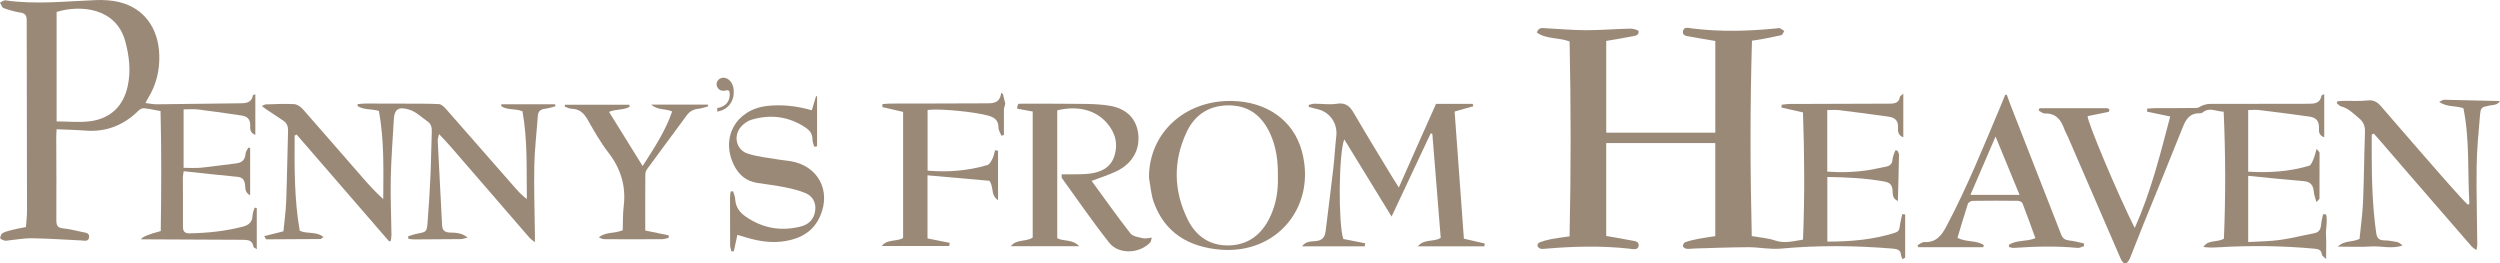 <svg viewBox="0 0 6598 695.34" xmlns="http://www.w3.org/2000/svg" id="Layer_1"><defs><style>.cls-1{stroke:#9b8978;stroke-linecap:round;stroke-miterlimit:10;stroke-width:.25px;}.cls-1,.cls-2{fill:#9b8978;}.cls-2{stroke-width:0px;}</style></defs><path d="M4623.84,107.38c-5.19,173.09-4.79,343.62-.57,515.6,22.29,4.03,43.02,5.28,61.92,11.81,24.75,8.54,47.44,1.61,73.32-2.38,4.48-111.93,3.9-223.51-.11-335.74-19.51-4.43-38.14-8.65-56.77-12.88.18-2.46.35-4.91.53-7.37,6.79-.71,13.58-2.01,20.37-2.04,88.82-.37,177.65-.48,266.47-.87,12.1-.05,22.85-2.85,25.28-17.67.37-2.27,3.95-4.01,8.93-8.73v115.21c-14.93-5.41-14.3-17.4-13.88-26.07.88-18.21-8.86-26.02-24.08-28.23-44.19-6.4-88.49-12.02-132.81-17.46-9.24-1.13-18.75-.16-29.89-.16v162.56c36.9,2.76,73.67,1.45,110.26-4.24,14.5-2.26,28.75-6.04,43.21-8.6,11.36-2.01,18.13-6.72,18.84-19.67.44-8,4.75-15.78,7.33-23.67,1.77.15,3.53.3,5.3.44,1.53,3.66,4.44,7.35,4.38,10.99-.69,40.21-1.85,80.41-2.92,122.38-15.54-6.7-13.27-19.64-14.18-29.02-1.46-15.06-8.21-20.16-22.39-22.68-49.24-8.76-98.78-11.03-149.66-11.88v170.61c62.25.04,121.68-5.06,179.49-23.67,7.89-2.54,10.5-7.26,11.43-15.23,1.31-11.29,4.42-22.37,6.76-33.54,2.58.26,5.16.51,7.73.77v113.94c-2.27,1.42-4.53,2.84-6.8,4.27-1.38-3.56-3.68-7.05-3.97-10.69-1.15-14.32-10.26-16.39-22.4-17.39-98.34-8.07-196.53-9.1-294.96.05-28.33,2.63-57.37-3.79-86.09-3.72-47.24.12-94.47,2.14-141.71,3.41-7.03.19-14.14,1.55-21.02.73-3.62-.43-8.99-3.94-9.61-6.9-.63-3.02,2.81-9.2,5.8-10.26,10.75-3.82,21.96-6.58,33.19-8.77,14.89-2.9,29.96-4.88,46.41-7.49v-245.64h-287.84v245.26c23.15,4.05,43.91,7.28,64.48,11.49,8.79,1.8,22.8,1.8,21.21,14.14-1.64,12.77-15.19,8.91-24.08,7.93-74.69-8.25-149.33-6.29-223.99.26-3.79.33-8,.88-11.37-.38-3.17-1.19-7.19-4.34-7.71-7.19-.5-2.75,2.29-8.12,4.85-9.06,10.1-3.72,20.54-6.87,31.11-8.89,15.01-2.88,30.24-4.57,48.78-7.27,3.8-171.99,3.63-343.54.1-514.41-29.72-11.12-61.23-5.48-86.46-23.58,4.65-14.54,15.13-11.68,24.13-11.25,35.11,1.68,70.2,5.1,105.31,5.14,38.95.04,77.9-3.33,116.88-4.17,7.73-.17,21.78,3.6,22.22,6.95,1.55,11.9-10.94,12.11-18.96,13.79-21.17,4.46-42.63,7.6-66.43,11.7v242.14h287.85V108.17c-22.61-3.88-43.91-7.18-65.05-11.31-8.79-1.72-22.58-1.59-20.3-14.57,2.28-12.93,15.65-8.31,24.38-7.22,74.69,9.34,149.31,7.2,223.94-.3,2.54-.26,5.54-1.27,7.56-.32,4.1,1.93,7.67,4.97,11.46,7.55-2.66,3.76-4.7,10.04-8.07,10.86-18.59,4.54-37.49,7.81-56.32,11.37-6.18,1.17-12.43,1.9-20.82,3.16Z" class="cls-2"></path><path d="M5382.6,285.51c59.2,0,118.41-.03,177.61.12,2.35,0,4.69,1.79,7.04,2.74-.59,2.27-1.19,4.54-1.78,6.8-18.64,3.79-37.29,7.57-55.89,11.35-.39,15.98,79.09,204.96,124.34,295.11,43.22-95.9,67.43-194.75,93.7-294.2-22.58-4.72-41.89-8.76-61.21-12.81.17-2.66.33-5.33.5-7.99,7.93-.45,15.86-1.25,23.79-1.28,35.71-.16,71.42.21,107.12-.45,5.32-.1,10.39-5.16,15.88-6.97,5.74-1.89,11.85-3.69,17.8-3.71,86.89-.28,173.77-.19,260.66-.37,15.66-.03,31.27-.82,34.71-21.32.19-1.14,3.07-1.84,7.25-4.16v113.87c-15.91-5.04-14.06-17.86-13.92-26.03.31-19.16-10.11-26.41-26.04-28.63-43.58-6.1-87.24-11.72-130.92-17.03-9.24-1.12-18.74-.16-29.83-.16v162.75c54.62,3.22,108.43.02,160.88-15.72,5.12-1.54,8.53-10.99,11.33-17.39,3.23-7.39,4.9-15.46,8.45-27.19,5.01,6.67,7.68,8.57,7.69,10.48.18,40.18.13,80.36-.19,120.54-.01,1.81-2.88,3.6-8.05,9.64-3.06-11.56-6.32-19.39-7-27.43-1.43-16.78-8.01-26.4-26.35-27.91-48.26-3.98-96.42-9.15-146.73-14.05v174.65c29.08-1.73,56.51-1.71,83.42-5.41,30.26-4.16,60-12.01,90.1-17.58,13.06-2.42,17.67-9.99,18.74-22.3.82-9.46,3.54-18.76,5.41-28.14,2.65.2,5.3.4,7.95.61,4.32,18.44-1.4,37.6-.28,56.25,1.13,18.83.25,37.78.25,61.5-5.57-5.69-10.78-8.48-11.13-11.8-1.49-14.08-10.92-14.71-21.78-15.7-83.6-7.62-167.26-8.54-251.02-3.52-13.09.78-26.2,1.26-39.89-.9,12.36-19.84,34.88-11.09,54.11-21.63,4.62-109.6,4.46-221.63-.64-335.29-19.41-.5-37.34-12.81-55.28,1.87-1.83,1.5-4.83,2.37-7.24,2.26-25.34-1.07-36.43,14.19-44.93,35.56-33.97,85.39-69.02,170.35-103.54,255.52-11.51,28.39-22.59,56.95-33.93,85.41-1.65,4.14-3.19,8.45-5.61,12.15-6.7,10.25-12.18,10.3-18.6.26-2.39-3.73-3.97-8-5.74-12.1-45.4-104.86-90.76-209.73-136.19-314.58-3.04-7.02-7.16-13.63-9.68-20.81-8.64-24.61-22.39-41.81-51.63-40.88-5.25.17-10.66-5.07-16-7.81.76-2.05,1.53-4.11,2.29-6.16Z" class="cls-2"></path><path d="M6517.21,537.89c-5.03-83.93,1.18-168.56-15.77-252.19-19.83-7.54-43.01-2.11-63.84-16.74,6.37-2.93,9.62-5.75,12.81-5.69,48.56.9,97.11,2.18,147.58,3.41-7.52,11.57-18.49,9.98-27.72,11.89-21.98,4.53-23.24,4.42-25.29,28.41-3.75,43.89-8.01,87.88-8.6,131.87-.93,68.9,1.04,137.85,1.66,206.78.03,3.63-1.12,7.27-2.31,14.44-5.48-4.13-9.64-6.27-12.49-9.55-56.63-65.11-113.13-130.33-169.61-195.57-23.01-26.58-45.87-53.29-68.84-79.9-6.54-7.57-13.25-15-19.88-22.49-1.81.92-3.63,1.85-5.44,2.77,0,18.14-.02,36.28,0,54.42.1,68.39,2.13,136.63,11.73,204.54,2.09,14.78,7.66,19.75,21.46,20.1,10.81.27,21.68,1.89,32.31,3.97,5.61,1.1,10.76,4.47,15.64,9.52-28.01,9.97-56.11.66-83.88,2.61-27.34,1.92-54.93.42-86.6.42,16.98-17.03,37.51-11.06,57.1-20.34,3.06-31,7.88-64.37,9.32-97.89,2.64-61.26,2.83-122.63,5.06-183.91.56-15.47-3.64-26.78-15.5-36.6-14.72-12.21-27.87-26.29-47.44-31.36-4.31-1.12-7.72-5.71-11.55-8.7.59-1.6,1.18-3.2,1.78-4.81,5.99-.4,11.97-1.08,17.96-1.16,20.45-.28,41.09,1.28,61.29-1.02,16.2-1.85,25.96,3.89,35.93,15.49,52.9,61.57,106.37,122.66,159.79,183.79,18.08,20.69,36.54,41.06,54.97,61.45,4.56,5.04,9.65,9.59,14.5,14.37,1.28-.78,2.57-1.56,3.85-2.34Z" class="cls-2"></path><path d="M5301.59,646.5c19.74-13.92,45.29-7.79,70.21-17.94-11.28-30.94-22.24-61.84-34.14-92.37-1.27-3.25-8.04-6.11-12.3-6.16-39.67-.46-79.35-.53-119.02.09-4.42.07-11.48,4.21-12.72,7.98-9.72,29.53-18.32,59.42-27.34,89.45,23.48,12.51,49.85,5.83,69.33,19.27-.41,1.86-.81,3.71-1.22,5.57h-171.56c-.7-1.77-1.4-3.54-2.1-5.31,5.89-2.87,11.89-8.4,17.64-8.16,30.67,1.32,44.85-15.7,58.39-41.2,55.21-104.02,99.06-212.99,144.68-321.23,3.65-8.66,7.07-17.43,10.59-26.15,1.43-.08,2.86-.15,4.3-.23,3.75,10.23,7.3,20.53,11.27,30.67,44.15,112.92,88.4,225.8,132.49,338.75,3.99,10.23,10.97,14.16,21.79,15.27,12.77,1.31,25.29,4.96,37.92,7.6.15,2.35.3,4.69.45,7.04-5.71,1.72-11.6,5.39-17.09,4.85-56.21-5.46-112.36-3.89-168.55-.02-3.98.27-8.11-1.45-12.17-2.25-.28-1.84-.57-3.68-.85-5.51ZM5329.99,514.29c-21.28-51.73-41.39-100.61-63.32-153.92-23.08,53.56-44.24,102.65-66.33,153.92h129.65Z" class="cls-2"></path><path d="M673.9,356.01c-15.04-5.51-13.61-17.11-13.51-25.19.2-16.33-8.14-23.71-22.1-25.84-38.46-5.87-77-11.3-115.62-16.07-11.86-1.46-24.05-.23-38.11-.23v154.18c14.51,0,30.25,1.25,45.72-.26,31.11-3.05,62.04-7.78,93.09-11.46,15.53-1.84,23.64-9.48,24.72-25.6.37-5.56,4.9-10.84,7.53-16.25,1.53.56,3.06,1.12,4.58,1.67v124.39c-14.7-7.46-12.15-19.17-13.54-28.33-1.88-12.44-6.46-19.11-20.04-20.37-46.96-4.37-93.82-9.69-141.79-14.77-1.13,8.18-2.22,12.4-2.22,16.62.06,42.84.74,85.68.24,128.51-.16,14.1,4.35,19.05,18.76,18.79,46.86-.84,92.98-5.85,138.52-17.45,17.25-4.39,26.12-12.65,26.57-30.69.16-6.58,3.49-13.08,5.37-19.62,1.88.33,3.76.67,5.64,1v108.58c-4.57-3.18-8.7-4.57-8.93-6.44-1.96-16.24-13.68-18.22-26.29-18.3-82.42-.5-164.84-.81-247.26-1.17-7.47-.03-14.95,0-23.02,0q3.09-9.03,52.04-21.93c1.52-104.86,2.1-210.6-.56-316.59-15.99-2.9-29.66-6.06-43.5-7.49-4.52-.47-10.7,2.37-14.09,5.73-38.95,38.69-85.07,57.55-140.4,53.27-24.75-1.91-49.6-2.39-76.26-3.6-.36,7.15-.96,13.28-.95,19.41.13,73.53.73,147.07.2,220.59-.1,14.52,3.91,20.41,18.77,21.75,16.45,1.49,32.65,5.97,48.92,9.32,8.59,1.77,20.53,2.21,18.73,14.29-1.83,12.29-13.33,8.47-22.07,8.03-42.74-2.12-85.47-4.93-128.24-5.7-19.68-.35-39.44,3.41-59.17,5.3-4.44.43-9.14,1.9-13.27.94-4.46-1.03-11.94-4.49-11.84-6.62.21-4.8,3.13-11.8,7-13.67,9.06-4.39,19.25-6.64,29.14-9.09,9.86-2.44,19.92-4.05,31.77-6.4,1-14.51,2.86-28.99,2.85-43.46-.18-167.49-.74-334.98-.83-502.47,0-12.54-3.92-18.2-16.79-20.19-15.04-2.33-29.98-6.54-44.27-11.82C5.09,19.74,3.07,11.88,0,6.89,4.87,4.79,10.09.3,14.56.95,94.43,12.55,174.13,3.23,253.91.2c20.21-.77,41.2.63,60.79,5.32,64.75,15.51,103.67,68.29,105.67,140.04,1.13,40.6-7.98,78.53-29.47,113.26-2.27,3.67-4.04,7.64-6.92,13.13,10.87,1.27,20.29,3.39,29.7,3.31,72.26-.63,144.51-1.66,216.77-2.62,16.14-.21,32.92.57,37.06-21.05.18-.93,3.1-1.33,6.38-2.63v107.05ZM149.41,320.4c31.25,0,61.62,3.53,90.82-.77,52.68-7.77,85.57-40.3,96.89-92.77,8.52-39.49,4.1-78.14-6.34-117.17C306.95,20.56,212.95,11.98,149.41,31.51v288.89Z" class="cls-2"></path><path d="M791.11,609.04c19.37,9.14,43.3.8,62.59,16.42-4.1,2.83-6.05,5.36-8.04,5.38-47.19.5-94.39.78-141.59.83-1.96,0-3.93-2.57-6.52-8.53,15.98-4.02,31.95-8.04,50.45-12.69,2.49-25.9,6.33-52.41,7.32-79.03,2.31-61.92,3.03-123.9,4.92-185.84.35-11.28-2.62-20.21-11.72-26.5-15.06-10.4-30.48-20.29-45.71-30.46-3.33-2.22-6.47-4.72-11.93-8.72,5.43-2.33,8-4.35,10.63-4.42,24.92-.64,49.91-2.09,74.73-.7,8.03.45,17.41,7.05,23.13,13.53,55.01,62.28,109.25,125.23,163.97,187.77,14.98,17.12,30.83,33.49,48.09,49.48.42-78.06,2.75-155.58-11.42-232.79-18.77-5.94-39.69-1.98-56.33-12.95.12-1.7.24-3.41.37-5.11,7.06-.51,14.11-1.45,21.17-1.46,33.82-.06,67.65.07,101.47.24,30.55.15,61.13-.24,91.62,1.22,6.24.3,13.3,6.71,18.01,12.05,62.14,70.48,123.88,141.31,185.86,211.93,8.3,9.46,17.33,18.27,28.28,26.67-1.12-77.78,2.27-155.23-11.58-231.8-18.69-7.51-39.96-2.18-56.27-13.61.24-1.61.47-3.23.71-4.84h141.64c.37,1.77.75,3.54,1.12,5.3-9.12,2.25-18.14,5.46-27.39,6.51-12.14,1.37-18.42,6.82-19.29,19.17-3.1,43.94-8.41,87.81-9.28,131.79-1.18,59.98.95,120.03,1.64,180.05.06,5.54,0,11.08,0,21.29-6.95-5.62-11.01-8.02-13.94-11.4-69.5-80.18-138.83-160.5-208.31-240.69-9.11-10.52-18.89-20.46-30.77-33.27-1.71,8.04-3.72,12.66-3.5,17.17,3.69,74.6,7.71,149.18,11.52,223.77.68,13.37,7.15,18.41,20.59,18.94,14.67.58,30.37-.17,46.94,13.39-8.71,1.93-13.57,3.89-18.45,3.94-40.83.48-81.66.68-122.5.79-5.12.01-10.25-.98-15.37-1.51-.33-2.21-.67-4.43-1-6.64,7.71-2.32,15.28-5.34,23.15-6.83,25.07-4.75,26.22-4.44,28.22-28.64,3.46-41.98,5.9-84.05,7.81-126.13,1.74-38.28,1.89-76.63,3.44-114.92.45-11.18-1.98-20.27-11.22-26.67-15.55-10.78-30.02-25.41-47.33-30.84-28.16-8.83-40.12-2.78-41.65,25.28-2.8,51.65-7.02,103.26-8.09,154.94-1.03,49.75,1.23,99.57,1.86,149.36.07,5.34-1.09,10.7-1.67,16.05-1.45.63-2.9,1.26-4.35,1.9-81.45-94.07-162.89-188.14-244.34-282.21-1.72.94-3.44,1.88-5.16,2.82-.43,83.91-1.21,167.84,13.44,251.23Z" class="cls-2"></path><path d="M1934.71,504.81c1.93,6.7,5.17,13.32,5.54,20.1,1.15,20.83,10.9,35.14,28.06,46.92,44.39,30.48,92.34,39.07,144.16,26.17,17.48-4.35,31.27-14.15,36.97-32.71,7-22.81-.47-45.33-22.2-54.95-17.27-7.65-36.23-12.1-54.86-15.9-24.39-4.97-49.19-7.9-73.81-11.73-28.87-4.49-48.63-20.83-61.4-46.65-36.23-73.26,5.69-147.49,88.22-156.55,39.38-4.32,77.78.41,117.1,11.44,3.85-12.72,7.57-25.02,11.29-37.33.87.23,1.74.45,2.62.68v131.77c-2.5.42-5,.84-7.5,1.27-1.64-6.38-4.68-12.77-4.63-19.14.1-13.59-5.76-22.81-16.61-30.27-44.61-30.66-93.06-37.06-144.29-21.96-9.87,2.91-19.74,9.82-26.8,17.48-22.09,24-14.22,61.95,16.78,71.97,26.44,8.55,54.88,10.97,82.49,15.81,10.06,1.76,20.32,2.36,30.4,4.04,72.69,12.07,107.95,77.72,78.18,145.43-17.38,39.52-49.9,58.18-90.65,65.35-35.49,6.24-69.98.91-104.03-9.21-7.76-2.31-15.51-4.68-23.63-7.12-3.36,15.57-6.36,29.49-9.36,43.42-2.09.06-4.19.13-6.28.19-1.22-5.13-3.46-10.26-3.5-15.4-.35-42.07-.36-84.15-.29-126.22,0-5.44,1.04-10.88,1.6-16.31l6.44-.59Z" class="cls-2"></path><path d="M1662.03,281.56c-15.36,9.4-34.79,5.77-54.77,13.55,29.43,47.43,58.12,93.64,88.83,143.13,30.77-48.23,60.4-92.76,77.86-144.01-17.83-8.21-37.56-2.66-55.2-18.07,28.59,0,52.64,0,76.7,0s48.42,0,72.63,0c.31,1.52.62,3.05.93,4.57-8.6,2.2-17.1,5.39-25.84,6.35-12.9,1.42-22.84,6.59-30.53,17.05-34.82,47.33-69.89,94.46-104.59,141.88-2.82,3.85-4.85,9.29-4.88,14.01-.35,49.14-.22,98.28-.22,148.39,21.59,4.43,41.66,8.54,61.74,12.66.08,2.2.15,4.4.23,6.59-5.92,1.27-11.83,3.6-17.76,3.63-49.78.29-99.57.23-149.35.05-5.68-.02-11.35-1.45-17.16-4.93,17.95-15.06,41.17-9.44,62.88-18.78.73-20.36-.03-42.04,2.56-63.32,6.51-53.49-7.88-99.66-40.87-142.25-20.63-26.63-37.4-56.43-54.13-85.82-9.91-17.41-21.47-28.89-42.55-29.17-6.11-.08-12.17-3.75-18.25-5.77.31-1.65.62-3.31.94-4.96h169.38c.47,1.74.95,3.48,1.42,5.23Z" class="cls-2"></path><path d="M2649.58,286.83v69.39c-2.24.64-4.48,1.29-6.71,1.93-2.7-7.05-7.67-14.11-7.66-21.16.05-19.2-9.81-26.94-27.13-31.79-34.02-9.53-124.21-19.26-159.99-14.98v160.16c53.81,4.6,106.45.33,157.94-14.78,5.77-1.69,10.25-10.72,13.52-17.25,3.37-6.74,4.54-14.58,6.67-21.95,2.6.47,5.2.94,7.8,1.41v130.43c-20.31-13.26-10.19-33.42-22.72-51.08-51.06-4.5-106.21-9.37-163.41-14.41v166.54c20.12,3.99,39.33,7.8,58.54,11.62-.39,2.79-.78,5.59-1.17,8.38h-178.14c15.06-19.03,37.75-10.57,56.36-21.16v-332.84c-19.41-4.48-37.12-8.56-54.83-12.64.15-2.63.3-5.25.45-7.88,7.23-.49,14.46-1.38,21.7-1.4,82.95-.23,165.9-.1,248.85-.61,18.51-.11,39.14,1.76,42.77-27.98,1.55,1.28,3.11,2.57,4.66,3.85,1.74,7.2,3.48,14.4,6.06,25.06" class="cls-2"></path><path d="M2684.68,286.83c14.51,2.66,26.33,4.83,40.82,7.49v332.59c-18.58,12.24-42.4,3.28-57.85,22.92h180.63c-18.27-19.29-40.48-11.98-58.01-21.12v-337.56c54.26-12.9,100.79-1.13,130.98,33.3,22.76,25.95,30.4,56.28,19.01,89.37-10.06,29.23-34.88,40.34-62.95,44.25-16.94,2.36-34.33,1.57-51.52,2.04-7.75.21-15.5.04-23.84.04.25,5.23-.55,8.25.61,9.86,41.34,57.16,81.22,115.48,125.01,170.71,25.06,31.61,79.78,28.9,107.92-.69,2.31-2.43,2.43-6.93,4.32-12.84-9.5.75-17.09,3.1-23.73,1.5-11.44-2.76-26.45-4.71-32.68-12.68-35.16-45.02-68.15-91.73-102.45-138.65,24.21-9.25,46.18-15.83,66.5-25.79,41.16-20.18,61.22-56.3,56.64-97.44-4.38-39.36-29.07-67.41-76.19-75.15-36.81-6.05-74.98-4.45-112.56-5.09-42.48-.73-84.98-.17-127.13-.17-2.85,3.7-4.08,8.5-3.55,13.13Z" class="cls-2"></path><path d="M3545.18,630.72c19.38,3.81,38.58,7.59,57.79,11.37-.39,2.7-.78,5.41-1.17,8.11h-165.61c10.05-13.83,24.17-12.86,35.94-13.87,17.11-1.47,24.47-9.95,26.39-25.81,6.72-55.33,13.94-110.59,20.33-165.95,3.29-28.5,4.66-57.21,7.93-85.71,3.7-32.26-16.25-62.34-47.77-70.24-8.32-2.08-16.63-4.24-24.95-6.37.11-1.83.21-3.66.32-5.49,4.92-1.05,9.83-2.99,14.75-3.01,19.7-.09,39.84,3.09,59.01.03,24.18-3.85,34.99,7.48,45.82,26.14,32.95,56.74,67.39,112.61,101.3,168.79,4.49,7.44,9.3,14.68,16.57,26.13,17.89-40.45,33.95-76.89,50.13-113.28,15.94-35.85,32.01-71.64,48.01-107.42h96.77c.56,2.07,1.12,4.13,1.68,6.2-15.26,4.34-30.51,8.67-49.41,14.05,8.11,111.13,16.26,222.82,24.49,335.49,19.32,4.51,37.29,8.7,55.26,12.9-.51,2.46-1.02,4.92-1.52,7.38h-175.45c17.53-20.68,41.13-10.57,60.55-22.29-7.28-90.46-14.69-182.53-22.11-274.6-1.43-.49-2.87-.97-4.3-1.46-33.45,71.19-66.9,142.38-103.28,219.79-43.55-71.06-83.89-136.89-124.94-203.87-14.8,39.41-15.94,221.04-2.54,262.98Z" class="cls-2"></path><path d="M3032.4,469.41c-.83-116.62,92.64-204.55,217.37-202.97,93.32,1.18,163.88,51.26,185.92,131.95,39.81,145.72-64.8,273.22-215.29,260.47-82.05-6.95-145.76-43.52-175.25-124.76-7.41-20.42-8.67-43.06-12.76-64.68ZM3372.62,465.79c.59-40.2-4.18-77.39-20.1-112.44-20.65-45.45-54.01-73.76-105.81-75.2-53.16-1.48-92.63,23.15-114.74,70.01-36.43,77.19-34.91,156.02,3.19,232.29,21.71,43.46,58.61,68.64,108.86,67.25,51.06-1.41,85.75-29.2,107.41-73.97,16.77-34.65,22.38-71.77,21.19-107.94Z" class="cls-2"></path><path d="M1893.05,294.55v-9.03c22.02-4.33,33.03-16.62,33.03-36.95,0-7.15-2.09-10.73-6.3-10.73-.9,0-2.04.17-3.41.51-2.61.78-4.89,1.19-6.81,1.19-5.57,0-10-1.77-13.28-5.28-3.29-3.51-4.94-7.49-4.94-11.92s1.67-8.38,5.02-11.85c3.35-3.44,7.7-5.18,13.03-5.18,7.27,0,13.59,3.41,18.99,10.22,5.4,6.81,8.09,15.94,8.09,27.42,0,13.18-3.78,24.38-11.32,33.61-7.54,9.26-18.25,15.26-32.1,17.98Z" class="cls-1"></path></svg>